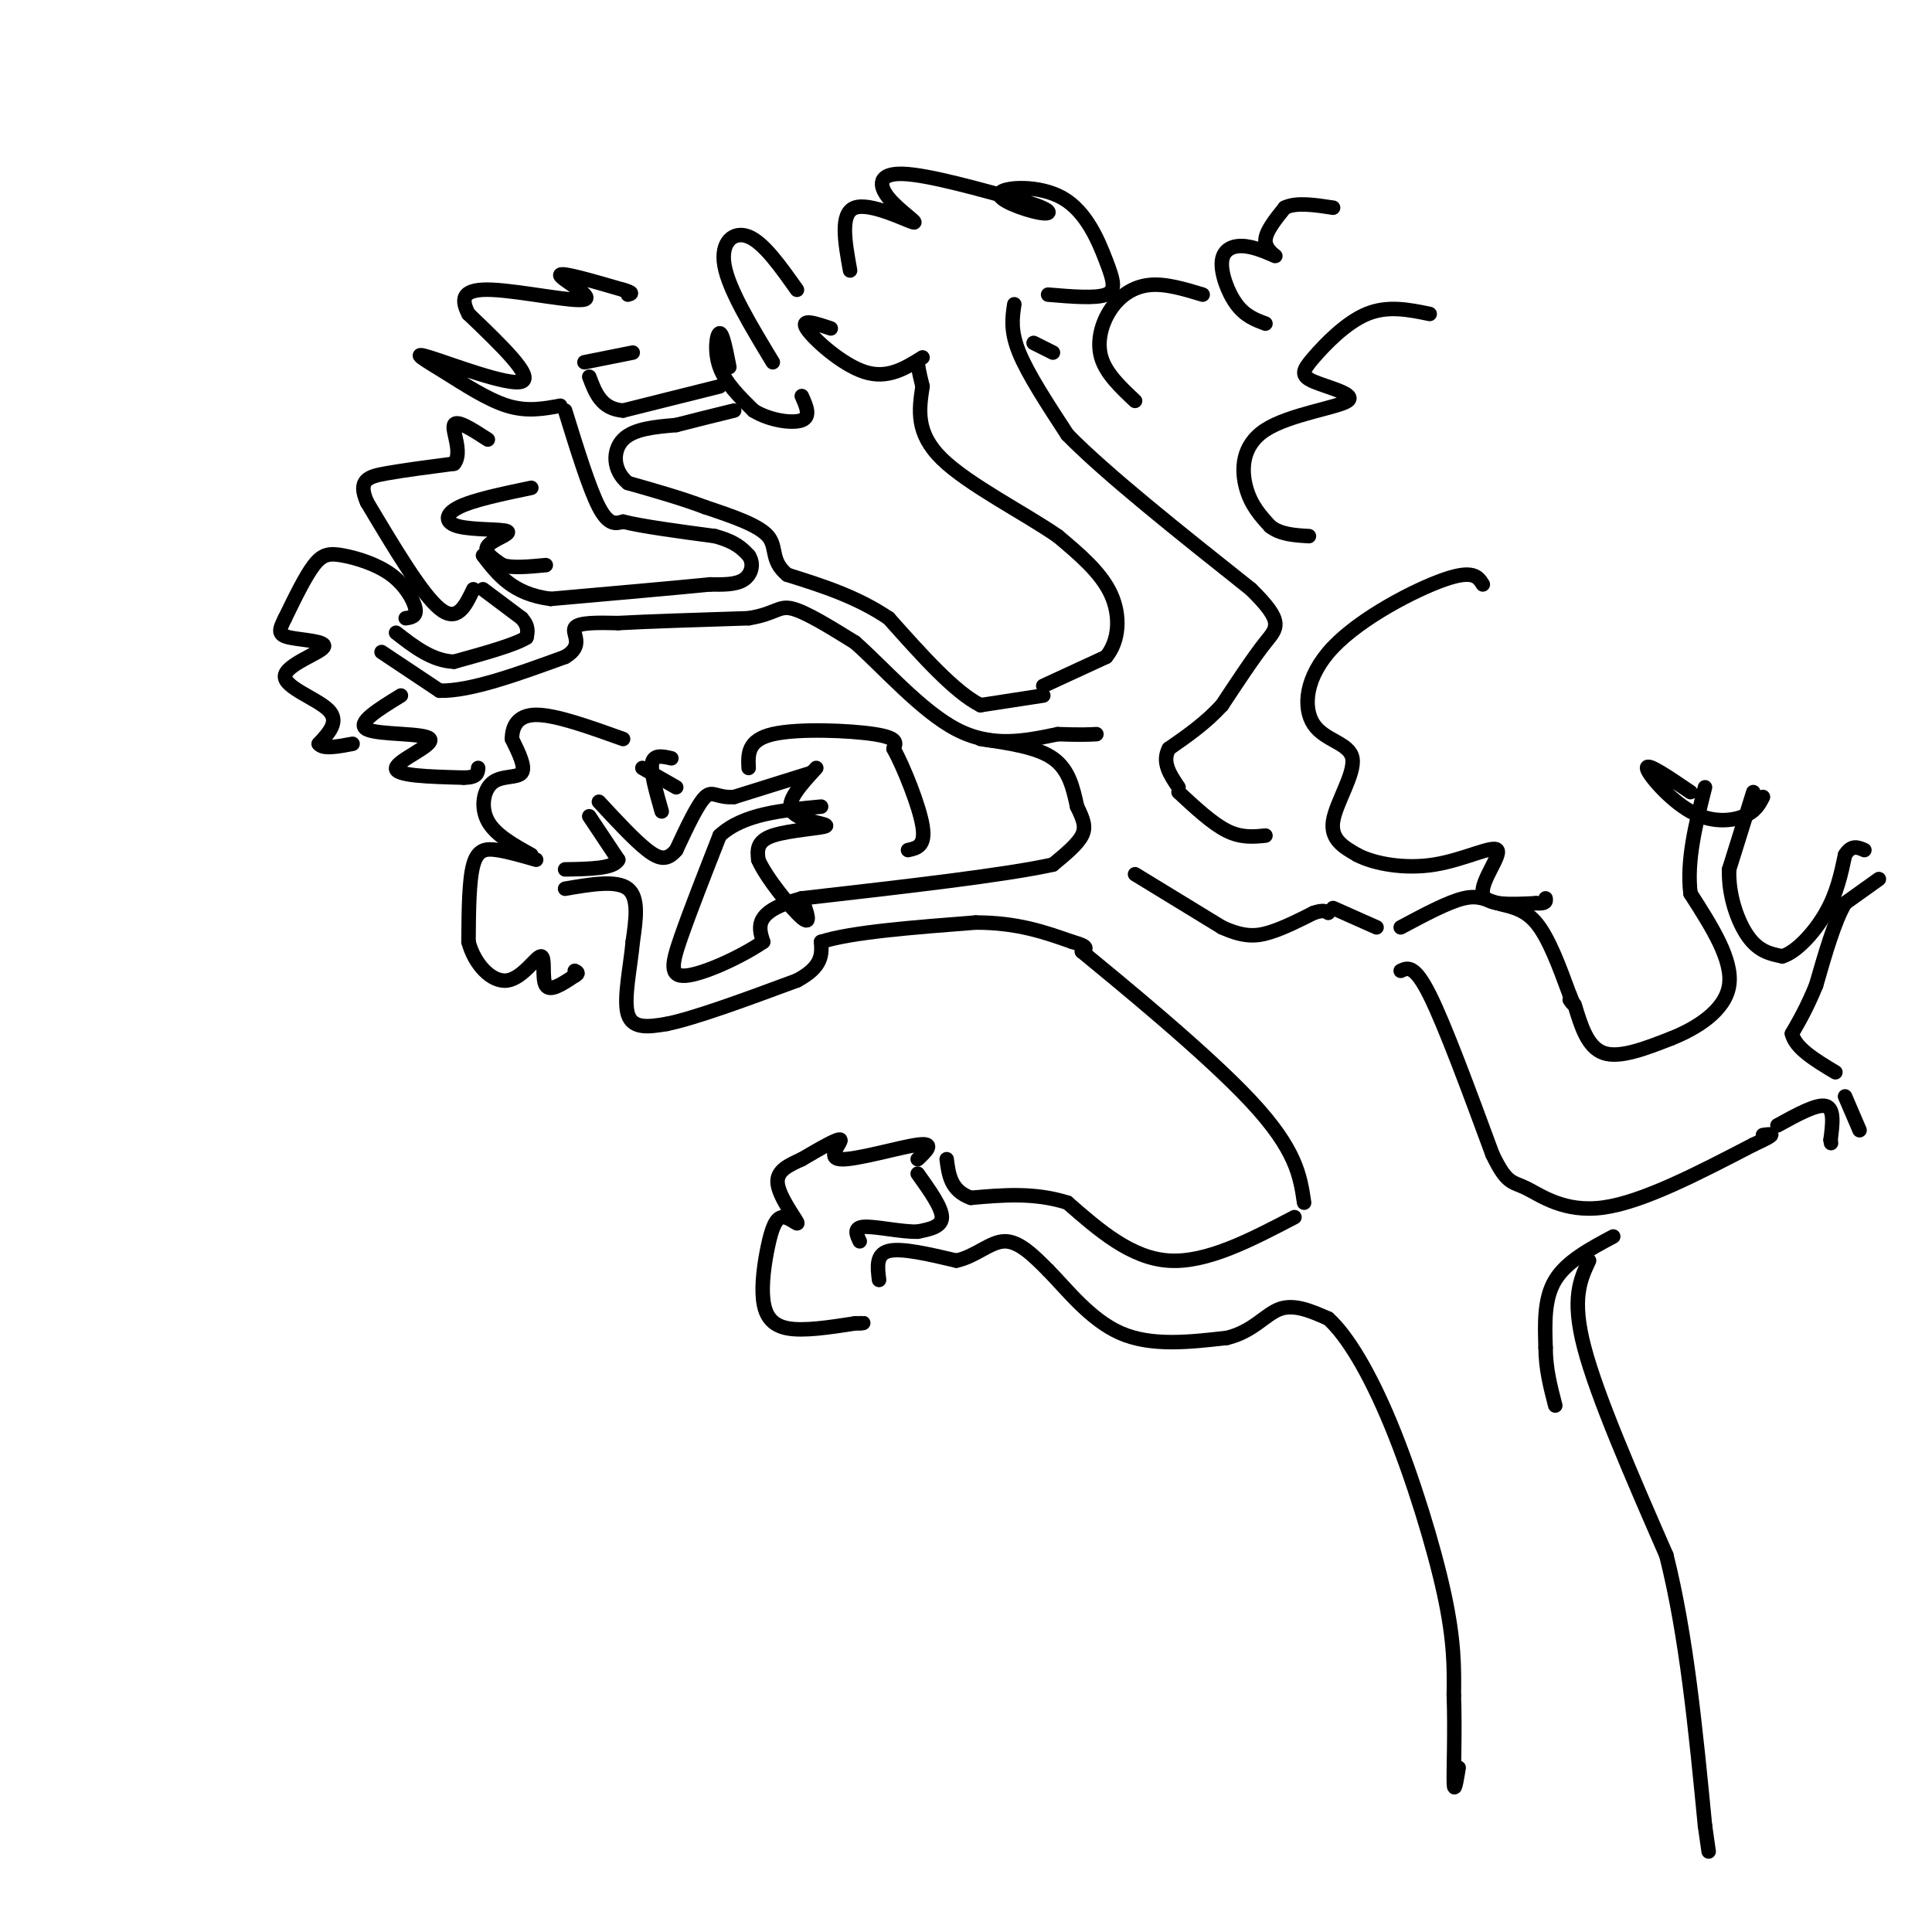 <svg viewBox='0 0 400 400' version='1.1' xmlns='http://www.w3.org/2000/svg' xmlns:xlink='http://www.w3.org/1999/xlink'><g fill='none' stroke='rgb(0,0,0)' stroke-width='3' stroke-linecap='round' stroke-linejoin='round'><path d='M117,85c2.500,8.083 5.000,16.167 7,20c2.000,3.833 3.500,3.417 5,3'/><path d='M129,108c4.000,1.000 11.500,2.000 19,3'/><path d='M148,111c4.333,1.167 5.667,2.583 7,4'/><path d='M155,115c1.178,1.689 0.622,3.911 -1,5c-1.622,1.089 -4.311,1.044 -7,1'/><path d='M147,121c-6.667,0.667 -19.833,1.833 -33,3'/><path d='M114,124c-7.833,-1.000 -10.917,-5.000 -14,-9'/><path d='M100,122c0.000,0.000 8.000,6.000 8,6'/><path d='M108,128c1.500,1.667 1.250,2.833 1,4'/><path d='M109,132c-2.333,1.500 -8.667,3.250 -15,5'/><path d='M94,137c-4.500,-0.167 -8.250,-3.083 -12,-6'/><path d='M79,135c0.000,0.000 12.000,8.000 12,8'/><path d='M91,143c6.333,0.167 16.167,-3.417 26,-7'/><path d='M117,136c4.089,-2.378 1.311,-4.822 2,-6c0.689,-1.178 4.844,-1.089 9,-1'/><path d='M128,129c6.000,-0.333 16.500,-0.667 27,-1'/><path d='M155,128c5.622,-0.911 6.178,-2.689 9,-2c2.822,0.689 7.911,3.844 13,7'/><path d='M177,133c5.756,5.044 13.644,14.156 21,18c7.356,3.844 14.178,2.422 21,1'/><path d='M219,152c4.833,0.167 6.417,0.083 8,0'/><path d='M216,144c0.000,0.000 -13.000,2.000 -13,2'/><path d='M203,146c-5.333,-2.667 -12.167,-10.333 -19,-18'/><path d='M184,128c-6.667,-4.500 -13.833,-6.750 -21,-9'/><path d='M163,119c-3.578,-2.911 -2.022,-5.689 -4,-8c-1.978,-2.311 -7.489,-4.156 -13,-6'/><path d='M146,105c-4.833,-1.833 -10.417,-3.417 -16,-5'/><path d='M130,100c-3.200,-2.644 -3.200,-6.756 -1,-9c2.200,-2.244 6.600,-2.622 11,-3'/><path d='M140,88c3.833,-1.000 7.917,-2.000 12,-3'/><path d='M149,80c0.000,0.000 -20.000,5.000 -20,5'/><path d='M129,85c-4.500,-0.333 -5.750,-3.667 -7,-7'/><path d='M216,142c0.000,0.000 13.000,-6.000 13,-6'/><path d='M229,136c2.733,-3.289 3.067,-8.511 1,-13c-2.067,-4.489 -6.533,-8.244 -11,-12'/><path d='M219,111c-6.867,-4.756 -18.533,-10.644 -24,-16c-5.467,-5.356 -4.733,-10.178 -4,-15'/><path d='M191,80c-0.833,-3.333 -0.917,-4.167 -1,-5'/><path d='M210,63c-0.417,2.750 -0.833,5.500 1,10c1.833,4.500 5.917,10.750 10,17'/><path d='M221,90c8.000,8.167 23.000,20.083 38,32'/><path d='M259,122c6.978,6.844 5.422,7.956 3,11c-2.422,3.044 -5.711,8.022 -9,13'/><path d='M253,146c-3.333,3.667 -7.167,6.333 -11,9'/><path d='M242,155c-1.500,2.833 0.250,5.417 2,8'/><path d='M203,153c5.833,0.833 11.667,1.667 15,4c3.333,2.333 4.167,6.167 5,10'/><path d='M223,167c1.267,2.622 1.933,4.178 1,6c-0.933,1.822 -3.467,3.911 -6,6'/><path d='M218,179c-9.667,2.167 -30.833,4.583 -52,7'/><path d='M166,186c-10.000,2.667 -9.000,5.833 -8,9'/><path d='M158,195c-4.702,3.202 -12.458,6.708 -16,7c-3.542,0.292 -2.869,-2.631 -1,-8c1.869,-5.369 4.935,-13.185 8,-21'/><path d='M149,173c4.833,-4.500 12.917,-5.250 21,-6'/><path d='M168,160c0.000,0.000 -16.000,5.000 -16,5'/><path d='M152,165c-3.556,0.289 -4.444,-1.489 -6,0c-1.556,1.489 -3.778,6.244 -6,11'/><path d='M140,176c-1.822,2.156 -3.378,2.044 -6,0c-2.622,-2.044 -6.311,-6.022 -10,-10'/><path d='M122,169c0.000,0.000 6.000,9.000 6,9'/><path d='M128,178c-0.833,1.833 -5.917,1.917 -11,2'/><path d='M117,184c5.333,-0.917 10.667,-1.833 13,0c2.333,1.833 1.667,6.417 1,11'/><path d='M131,195c-0.422,4.956 -1.978,11.844 -1,15c0.978,3.156 4.489,2.578 8,2'/><path d='M138,212c5.833,-1.167 16.417,-5.083 27,-9'/><path d='M165,203c5.333,-2.833 5.167,-5.417 5,-8'/><path d='M170,195c6.167,-2.000 19.083,-3.000 32,-4'/><path d='M202,191c8.667,0.000 14.333,2.000 20,4'/><path d='M222,195c3.667,1.000 2.833,1.500 2,2'/><path d='M224,197c7.600,6.267 25.600,20.933 35,31c9.400,10.067 10.200,15.533 11,21'/><path d='M244,164c3.500,3.250 7.000,6.500 10,8c3.000,1.500 5.500,1.250 8,1'/><path d='M235,181c0.000,0.000 18.000,11.000 18,11'/><path d='M253,192c4.622,2.111 7.178,1.889 10,1c2.822,-0.889 5.911,-2.444 9,-4'/><path d='M272,189c2.000,-0.667 2.500,-0.333 3,0'/><path d='M276,188c0.000,0.000 9.000,4.000 9,4'/><path d='M290,192c4.899,-2.619 9.798,-5.238 13,-6c3.202,-0.762 4.708,0.333 7,1c2.292,0.667 5.369,0.905 8,4c2.631,3.095 4.815,9.048 7,15'/><path d='M325,206c1.167,2.667 0.583,1.833 0,1'/><path d='M290,201c1.417,-0.667 2.833,-1.333 6,5c3.167,6.333 8.083,19.667 13,33'/><path d='M309,239c3.012,6.298 4.042,5.542 7,7c2.958,1.458 7.845,5.131 16,4c8.155,-1.131 19.577,-7.065 31,-13'/><path d='M363,237c5.500,-2.500 3.750,-2.250 2,-2'/><path d='M326,208c1.333,4.417 2.667,8.833 6,10c3.333,1.167 8.667,-0.917 14,-3'/><path d='M346,215c5.200,-2.067 11.200,-5.733 12,-11c0.800,-5.267 -3.600,-12.133 -8,-19'/><path d='M350,185c-0.833,-6.833 1.083,-14.417 3,-22'/><path d='M363,164c0.000,0.000 -5.000,16.000 -5,16'/><path d='M358,180c-0.200,5.422 1.800,10.978 4,14c2.200,3.022 4.600,3.511 7,4'/><path d='M369,198c2.911,-0.844 6.689,-4.956 9,-9c2.311,-4.044 3.156,-8.022 4,-12'/><path d='M382,177c1.333,-2.167 2.667,-1.583 4,-1'/><path d='M389,182c0.000,0.000 -7.000,5.000 -7,5'/><path d='M382,187c-2.167,3.667 -4.083,10.333 -6,17'/><path d='M376,204c-1.833,4.500 -3.417,7.250 -5,10'/><path d='M371,214c0.667,3.000 4.833,5.500 9,8'/><path d='M368,233c4.083,-2.250 8.167,-4.500 10,-4c1.833,0.500 1.417,3.750 1,7'/><path d='M379,236c0.167,1.167 0.083,0.583 0,0'/><path d='M382,227c0.000,0.000 3.000,7.000 3,7'/><path d='M268,252c-9.083,4.750 -18.167,9.500 -26,9c-7.833,-0.500 -14.417,-6.250 -21,-12'/><path d='M221,249c-6.833,-2.167 -13.417,-1.583 -20,-1'/><path d='M201,248c-4.167,-1.500 -4.583,-4.750 -5,-8'/><path d='M190,243c2.500,3.500 5.000,7.000 5,9c0.000,2.000 -2.500,2.500 -5,3'/><path d='M190,255c-3.178,0.111 -8.622,-1.111 -11,-1c-2.378,0.111 -1.689,1.556 -1,3'/><path d='M182,265c-0.333,-2.667 -0.667,-5.333 2,-6c2.667,-0.667 8.333,0.667 14,2'/><path d='M198,261c4.000,-0.844 7.000,-3.956 10,-4c3.000,-0.044 6.000,2.978 9,6'/><path d='M217,263c3.756,3.778 8.644,10.222 15,13c6.356,2.778 14.178,1.889 22,1'/><path d='M254,277c5.422,-1.267 7.978,-4.933 11,-6c3.022,-1.067 6.511,0.467 10,2'/><path d='M275,273c3.857,3.452 8.500,11.083 13,22c4.500,10.917 8.857,25.119 11,35c2.143,9.881 2.071,15.440 2,21'/><path d='M301,351c0.267,7.400 -0.067,15.400 0,18c0.067,2.600 0.533,-0.200 1,-3'/><path d='M334,256c-4.833,2.583 -9.667,5.167 -12,9c-2.333,3.833 -2.167,8.917 -2,14'/><path d='M320,279c0.000,4.333 1.000,8.167 2,12'/><path d='M329,261c-1.833,3.917 -3.667,7.833 -1,18c2.667,10.167 9.833,26.583 17,43'/><path d='M345,322c4.167,16.500 6.083,36.250 8,56'/><path d='M353,378c1.333,9.333 0.667,4.667 0,0'/><path d='M111,178c-2.844,-0.822 -5.689,-1.644 -8,-2c-2.311,-0.356 -4.089,-0.244 -5,3c-0.911,3.244 -0.956,9.622 -1,16'/><path d='M97,195c1.230,4.692 4.804,8.423 8,8c3.196,-0.423 6.014,-4.998 7,-5c0.986,-0.002 0.139,4.571 1,6c0.861,1.429 3.431,-0.285 6,-2'/><path d='M119,202c1.000,-0.500 0.500,-0.750 0,-1'/><path d='M110,177c-3.726,-2.071 -7.452,-4.143 -9,-7c-1.548,-2.857 -0.917,-6.500 1,-8c1.917,-1.500 5.119,-0.857 6,-2c0.881,-1.143 -0.560,-4.071 -2,-7'/><path d='M106,153c0.000,-2.422 1.000,-4.978 5,-5c4.000,-0.022 11.000,2.489 18,5'/><path d='M140,163c0.000,0.000 -7.000,-4.000 -7,-4'/><path d='M137,168c-1.167,-4.083 -2.333,-8.167 -2,-10c0.333,-1.833 2.167,-1.417 4,-1'/><path d='M169,159c-3.214,3.494 -6.429,6.988 -5,9c1.429,2.012 7.500,2.542 7,3c-0.500,0.458 -7.571,0.845 -11,2c-3.429,1.155 -3.214,3.077 -3,5'/><path d='M157,178c1.533,3.622 6.867,10.178 9,12c2.133,1.822 1.067,-1.089 0,-4'/><path d='M155,159c-0.133,-2.889 -0.267,-5.778 5,-7c5.267,-1.222 15.933,-0.778 21,0c5.067,0.778 4.533,1.889 4,3'/><path d='M185,155c2.089,3.800 5.311,11.800 6,16c0.689,4.200 -1.156,4.600 -3,5'/><path d='M84,128c1.147,-0.172 2.293,-0.344 2,-2c-0.293,-1.656 -2.027,-4.794 -5,-7c-2.973,-2.206 -7.185,-3.478 -10,-4c-2.815,-0.522 -4.233,-0.292 -6,2c-1.767,2.292 -3.884,6.646 -6,11'/><path d='M59,128c-1.297,2.560 -1.538,3.459 1,4c2.538,0.541 7.856,0.722 7,2c-0.856,1.278 -7.884,3.652 -8,6c-0.116,2.348 6.681,4.671 9,7c2.319,2.329 0.159,4.665 -2,7'/><path d='M66,154c0.833,1.167 3.917,0.583 7,0'/><path d='M83,144c-4.720,2.899 -9.440,5.798 -7,7c2.440,1.202 12.042,0.708 13,2c0.958,1.292 -6.726,4.369 -7,6c-0.274,1.631 6.863,1.815 14,2'/><path d='M96,161c2.833,0.000 2.917,-1.000 3,-2'/><path d='M98,122c-1.667,3.500 -3.333,7.000 -7,4c-3.667,-3.000 -9.333,-12.500 -15,-22'/><path d='M76,104c-2.067,-4.667 0.267,-5.333 4,-6c3.733,-0.667 8.867,-1.333 14,-2'/><path d='M94,96c1.867,-2.222 -0.467,-6.778 0,-8c0.467,-1.222 3.733,0.889 7,3'/><path d='M110,101c-6.000,1.250 -12.000,2.501 -15,4c-3.000,1.499 -3.000,3.247 0,4c3.000,0.753 9.000,0.510 10,1c1.000,0.490 -3.000,1.711 -4,3c-1.000,1.289 1.000,2.644 3,4'/><path d='M104,117c2.000,0.667 5.500,0.333 9,0'/><path d='M116,84c-3.437,0.640 -6.874,1.279 -11,0c-4.126,-1.279 -8.941,-4.477 -13,-7c-4.059,-2.523 -7.362,-4.372 -3,-3c4.362,1.372 16.389,5.963 19,5c2.611,-0.963 -4.195,-7.482 -11,-14'/><path d='M97,65c-1.842,-3.509 -0.947,-5.281 5,-5c5.947,0.281 16.947,2.614 19,2c2.053,-0.614 -4.842,-4.175 -5,-5c-0.158,-0.825 6.421,1.088 13,3'/><path d='M129,60c2.333,0.667 1.667,0.833 1,1'/><path d='M131,73c0.000,0.000 -10.000,2.000 -10,2'/><path d='M151,76c-0.689,-3.533 -1.378,-7.067 -2,-7c-0.622,0.067 -1.178,3.733 0,7c1.178,3.267 4.089,6.133 7,9'/><path d='M156,85c3.311,2.067 8.089,2.733 10,2c1.911,-0.733 0.956,-2.867 0,-5'/><path d='M160,75c-4.556,-7.533 -9.111,-15.067 -10,-20c-0.889,-4.933 1.889,-7.267 5,-6c3.111,1.267 6.556,6.133 10,11'/><path d='M191,74c-3.622,2.267 -7.244,4.533 -12,3c-4.756,-1.533 -10.644,-6.867 -12,-9c-1.356,-2.133 1.822,-1.067 5,0'/><path d='M176,56c-1.070,-5.936 -2.140,-11.872 1,-13c3.140,-1.128 10.491,2.553 12,3c1.509,0.447 -2.825,-2.341 -5,-5c-2.175,-2.659 -2.193,-5.188 3,-5c5.193,0.188 15.596,3.094 26,6'/><path d='M213,42c5.136,1.592 4.975,2.571 2,2c-2.975,-0.571 -8.764,-2.692 -8,-4c0.764,-1.308 8.081,-1.804 13,1c4.919,2.804 7.440,8.909 9,13c1.560,4.091 2.160,6.169 0,7c-2.160,0.831 -7.080,0.416 -12,0'/><path d='M214,71c0.000,0.000 4.000,2.000 4,2'/><path d='M235,83c-3.012,-2.833 -6.024,-5.667 -7,-9c-0.976,-3.333 0.083,-7.167 2,-10c1.917,-2.833 4.690,-4.667 8,-5c3.310,-0.333 7.155,0.833 11,2'/><path d='M296,65c-4.340,-0.893 -8.679,-1.786 -13,0c-4.321,1.786 -8.622,6.251 -11,9c-2.378,2.749 -2.833,3.784 0,5c2.833,1.216 8.955,2.615 7,4c-1.955,1.385 -11.988,2.758 -17,6c-5.012,3.242 -5.003,8.355 -4,12c1.003,3.645 3.002,5.823 5,8'/><path d='M263,109c2.167,1.667 5.083,1.833 8,2'/><path d='M307,121c-0.974,-1.555 -1.947,-3.109 -8,-1c-6.053,2.109 -17.185,7.883 -23,14c-5.815,6.117 -6.311,12.578 -4,16c2.311,3.422 7.430,3.806 8,7c0.570,3.194 -3.409,9.198 -4,13c-0.591,3.802 2.204,5.401 5,7'/><path d='M281,177c3.526,1.855 9.842,2.992 16,2c6.158,-0.992 12.158,-4.113 13,-3c0.842,1.113 -3.474,6.461 -3,9c0.474,2.539 5.737,2.270 11,2'/><path d='M318,187c2.167,0.167 2.083,-0.417 2,-1'/><path d='M350,164c-4.518,-3.077 -9.036,-6.155 -9,-5c0.036,1.155 4.625,6.542 9,9c4.375,2.458 8.536,1.988 11,1c2.464,-0.988 3.232,-2.494 4,-4'/><path d='M190,240c1.857,-1.750 3.714,-3.500 0,-3c-3.714,0.500 -13.000,3.250 -16,3c-3.000,-0.250 0.286,-3.500 0,-4c-0.286,-0.500 -4.143,1.750 -8,4'/><path d='M166,240c-2.650,1.234 -5.276,2.320 -5,5c0.276,2.680 3.455,6.954 4,8c0.545,1.046 -1.545,-1.137 -3,-1c-1.455,0.137 -2.277,2.593 -3,6c-0.723,3.407 -1.349,7.763 -1,11c0.349,3.237 1.671,5.353 5,6c3.329,0.647 8.664,-0.177 14,-1'/><path d='M177,274c2.500,-0.167 1.750,-0.083 1,0'/><path d='M262,67c-2.099,-0.782 -4.198,-1.564 -6,-4c-1.802,-2.436 -3.306,-6.526 -3,-9c0.306,-2.474 2.422,-3.333 5,-3c2.578,0.333 5.617,1.859 6,2c0.383,0.141 -1.891,-1.103 -2,-3c-0.109,-1.897 1.945,-4.449 4,-7'/><path d='M266,43c2.333,-1.167 6.167,-0.583 10,0'/></g>
</svg>